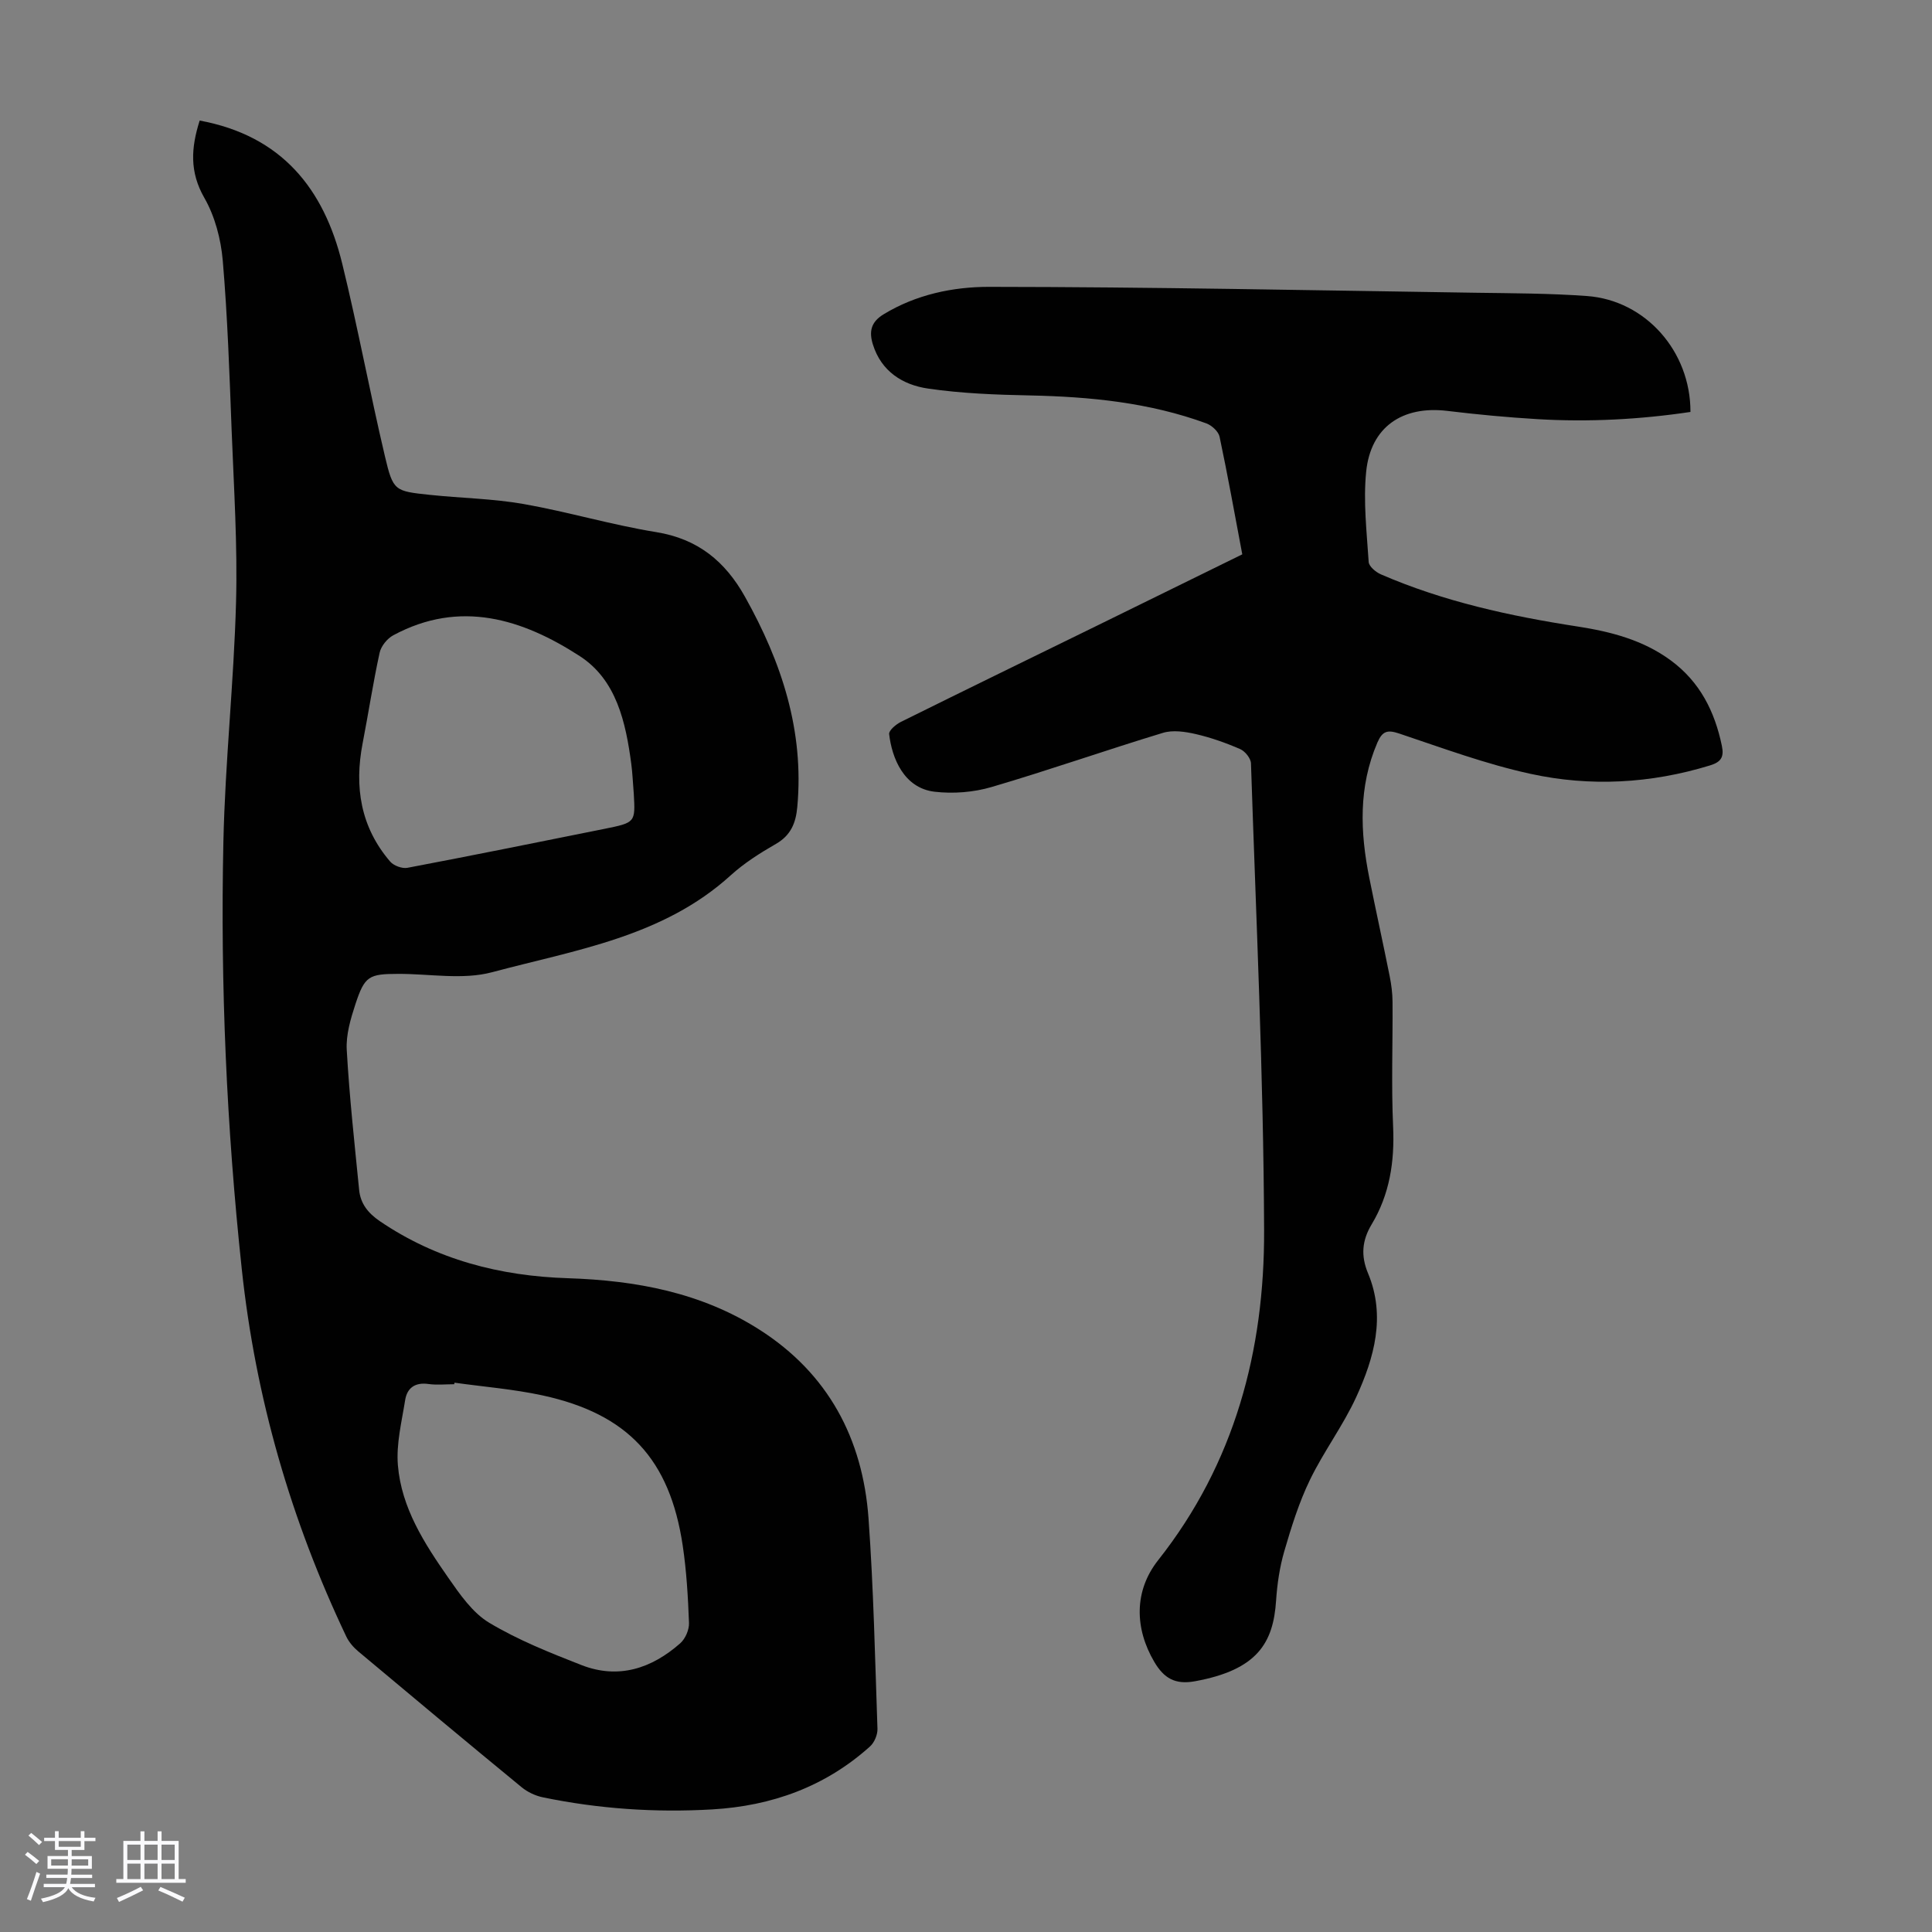 <svg enable-background="new 0 0 400 400" viewBox="0 0 400 400" xmlns="http://www.w3.org/2000/svg"><rect x="0" y="0" width="400" height="400" fill="#808080" stroke="none"/><path d="m5.17 384 .55-.58c.85.61 1.65 1.24 2.4 1.87l-.59.64c-.83-.73-1.62-1.38-2.36-1.93m1.22 9.53-.82-.34c.71-1.76 1.37-3.64 1.98-5.63.24.13.5.25.76.36-.6 1.67-1.24 3.54-1.92 5.61m-.5-13.5.57-.54c.56.44 1.31 1.06 2.26 1.87l-.64.64c-.68-.66-1.41-1.32-2.19-1.97m3.25.46h2.24v-1.36h.77v1.36h4.57v-1.36h.76v1.36h2.28v.69h-2.28v1.84h-2.64v1.26h4.18v2.64h-4.21c0 .45-.02.86-.05 1.21h4.32v.69h-4.38c-.04.34-.1.75-.19 1.22h5.15v.69h-4.82c.87 1.19 2.51 1.92 4.93 2.19-.17.31-.3.57-.37.76-2.77-.49-4.52-1.41-5.26-2.76-.56 1.26-2.3 2.23-5.24 2.9-.12-.24-.26-.48-.43-.72 2.73-.55 4.38-1.34 4.96-2.38h-4.38v-.69h4.65c.1-.38.17-.79.21-1.22h-4.32v-.69h4.4c.03-.34.05-.75.05-1.21h-4.2v-2.64h4.23v-1.26h-2.69v-1.84h-2.24zm1.46 4.46v1.29h3.45c.01-.4.02-.57.01-.53v-.32-.45h-3.46zm1.55-2.59h4.57v-1.19h-4.57zm6.11 2.59h-3.42v.77c-.01.19-.01.37-.02.53h3.44z" fill="#fafafc"/><path d="m32.63 379.16h.82v1.98h3.54v7.89h1.46v.78h-14.37v-.78h1.46v-7.89h3.54v-1.98h.82v1.98h2.73zm-3.49 11.48.5.73c-1.61.82-3.28 1.63-5 2.41-.13-.27-.28-.55-.44-.82 1.75-.72 3.4-1.49 4.94-2.32m-2.78-5.55h2.73v-3.18h-2.73zm0 3.95h2.73v-3.2h-2.73zm3.54-3.95h2.73v-3.18h-2.73zm0 3.95h2.73v-3.2h-2.73zm7.89 4.68c-1.84-.92-3.51-1.7-5.02-2.32l.45-.73c1.89.8 3.57 1.55 5.04 2.23zm-1.62-11.81h-2.73v3.18h2.73zm-2.73 7.13h2.73v-3.2h-2.73z" fill="#fafafc"/><g fill="#010101"><path d="m41.34 24.96c16.96 3.13 25.72 14.1 29.51 29.61 3.24 13.23 5.72 26.66 8.85 39.92 1.7 7.19 1.99 7.19 9.34 7.97 6.45.68 12.99.77 19.36 1.89 9.21 1.62 18.24 4.33 27.47 5.82 8.62 1.4 14.27 6.05 18.37 13.38 7.58 13.54 12.28 27.74 10.83 43.53-.3 3.31-1.33 5.86-4.42 7.64-3.29 1.89-6.57 3.97-9.36 6.5-14.03 12.76-32.19 15.46-49.42 20.07-6.07 1.62-12.92.32-19.41.34-6.09.01-6.95.44-8.87 6.26-1 3.05-1.98 6.36-1.8 9.49.55 9.69 1.61 19.35 2.57 29.01.28 2.8 1.83 4.76 4.25 6.42 11.77 8.01 24.94 11.38 38.94 11.83 14.09.46 27.62 2.95 39.68 10.65 14.22 9.07 21.4 22.56 22.59 39.09 1.04 14.49 1.35 29.03 1.85 43.55.04 1.22-.64 2.84-1.55 3.66-9.27 8.33-20.33 12.31-32.67 13.03-11.79.68-23.48-.11-35.04-2.5-1.56-.32-3.19-1.09-4.42-2.1-11.33-9.31-22.58-18.7-33.82-28.12-.99-.83-1.92-1.91-2.47-3.06-11.48-24.14-18.8-49.46-21.64-76.06-3.15-29.41-4.45-58.93-3.81-88.48.36-16.55 2.17-33.06 2.62-49.61.32-11.83-.45-23.69-.91-35.54-.45-11.74-.84-23.5-1.84-35.2-.38-4.43-1.62-9.16-3.81-12.98-3.09-5.39-2.76-10.36-.97-16.01zm52.76 261.31c-.02.11-.03.22-.05.32-1.79 0-3.61.2-5.36-.05-2.77-.38-4.41.82-4.81 3.35-.71 4.47-1.87 9.05-1.5 13.48.73 8.83 5.5 16.21 10.43 23.28 2.4 3.44 5.02 7.25 8.47 9.32 5.97 3.58 12.57 6.21 19.09 8.76 7.66 2.99 14.52.73 20.46-4.5 1.06-.93 1.87-2.81 1.82-4.21-.2-5.35-.51-10.73-1.3-16.02-2.67-17.89-11.36-27.26-29.04-31.1-5.97-1.29-12.13-1.78-18.21-2.63zm37.12-121.89c-.2-2.44-.27-4.34-.52-6.22-1.14-8.6-3.06-17.39-10.65-22.31-11.88-7.7-24.81-11.77-38.63-4.32-1.25.67-2.52 2.24-2.82 3.6-1.36 6.21-2.31 12.51-3.52 18.75-1.75 9.04-.43 17.37 5.71 24.51.73.85 2.48 1.49 3.57 1.28 13.61-2.58 27.18-5.33 40.76-8.06 6.44-1.3 6.43-1.33 6.1-7.23z"/><path d="m257.2 114.77c-1.58-8.35-3.01-16.38-4.7-24.35-.23-1.09-1.61-2.34-2.73-2.76-11.81-4.33-24.11-5.53-36.6-5.79-7.02-.14-14.09-.41-21.02-1.42-5.24-.76-9.69-3.54-11.43-9.14-.8-2.57-.47-4.6 2.19-6.22 6.73-4.11 14.37-5.7 21.82-5.7 33.57.02 67.14.72 100.71 1.22 7.72.11 15.45.12 23.14.68 12.12.89 21.45 11.46 21.41 24-10.48 1.56-21.05 2.12-31.66 1.49-6.25-.37-12.49-.96-18.7-1.71-9.27-1.11-15.85 3.31-16.78 12.6-.62 6.15.12 12.46.52 18.68.06.92 1.47 2.1 2.52 2.56 13.02 5.65 26.76 8.64 40.72 10.8 6.9 1.07 13.55 2.78 19.32 7.03 6.02 4.44 9.09 10.55 10.57 17.7.48 2.34-.2 3.34-2.49 4.04-12.25 3.75-24.76 4.44-37.15 1.73-9.23-2.01-18.18-5.33-27.17-8.34-2.46-.83-3.49-.5-4.52 1.88-3.94 9.17-3.57 18.54-1.67 28.01 1.36 6.79 2.86 13.56 4.22 20.36.35 1.74.58 3.54.59 5.31.06 8.62-.27 17.25.12 25.85.32 7.24-.71 14-4.46 20.24-1.96 3.27-2.27 6.44-.73 10.11 3.7 8.87 1.28 17.47-2.44 25.6-2.73 5.95-6.76 11.3-9.61 17.2-2.26 4.67-3.83 9.72-5.29 14.73-.96 3.3-1.47 6.79-1.7 10.23-.58 8.77-3.88 14.35-16.82 16.7-4.07.74-6.39-.61-8.4-4.02-4.08-6.94-4.22-14.7.81-21.06 15.87-20.07 22.02-43.46 21.93-68.32-.12-32.22-1.66-64.43-2.72-96.64-.03-1.04-1.22-2.52-2.24-2.96-2.96-1.29-6.05-2.38-9.2-3.11-2.19-.5-4.73-.88-6.79-.25-11.86 3.6-23.57 7.72-35.46 11.21-3.73 1.1-7.95 1.43-11.81.98-6.39-.75-8.85-7.02-9.41-11.94-.09-.75 1.41-2.01 2.43-2.52 13.52-6.7 27.09-13.31 40.64-19.94 9.9-4.85 19.83-9.73 30.04-14.75z"/></g></svg>